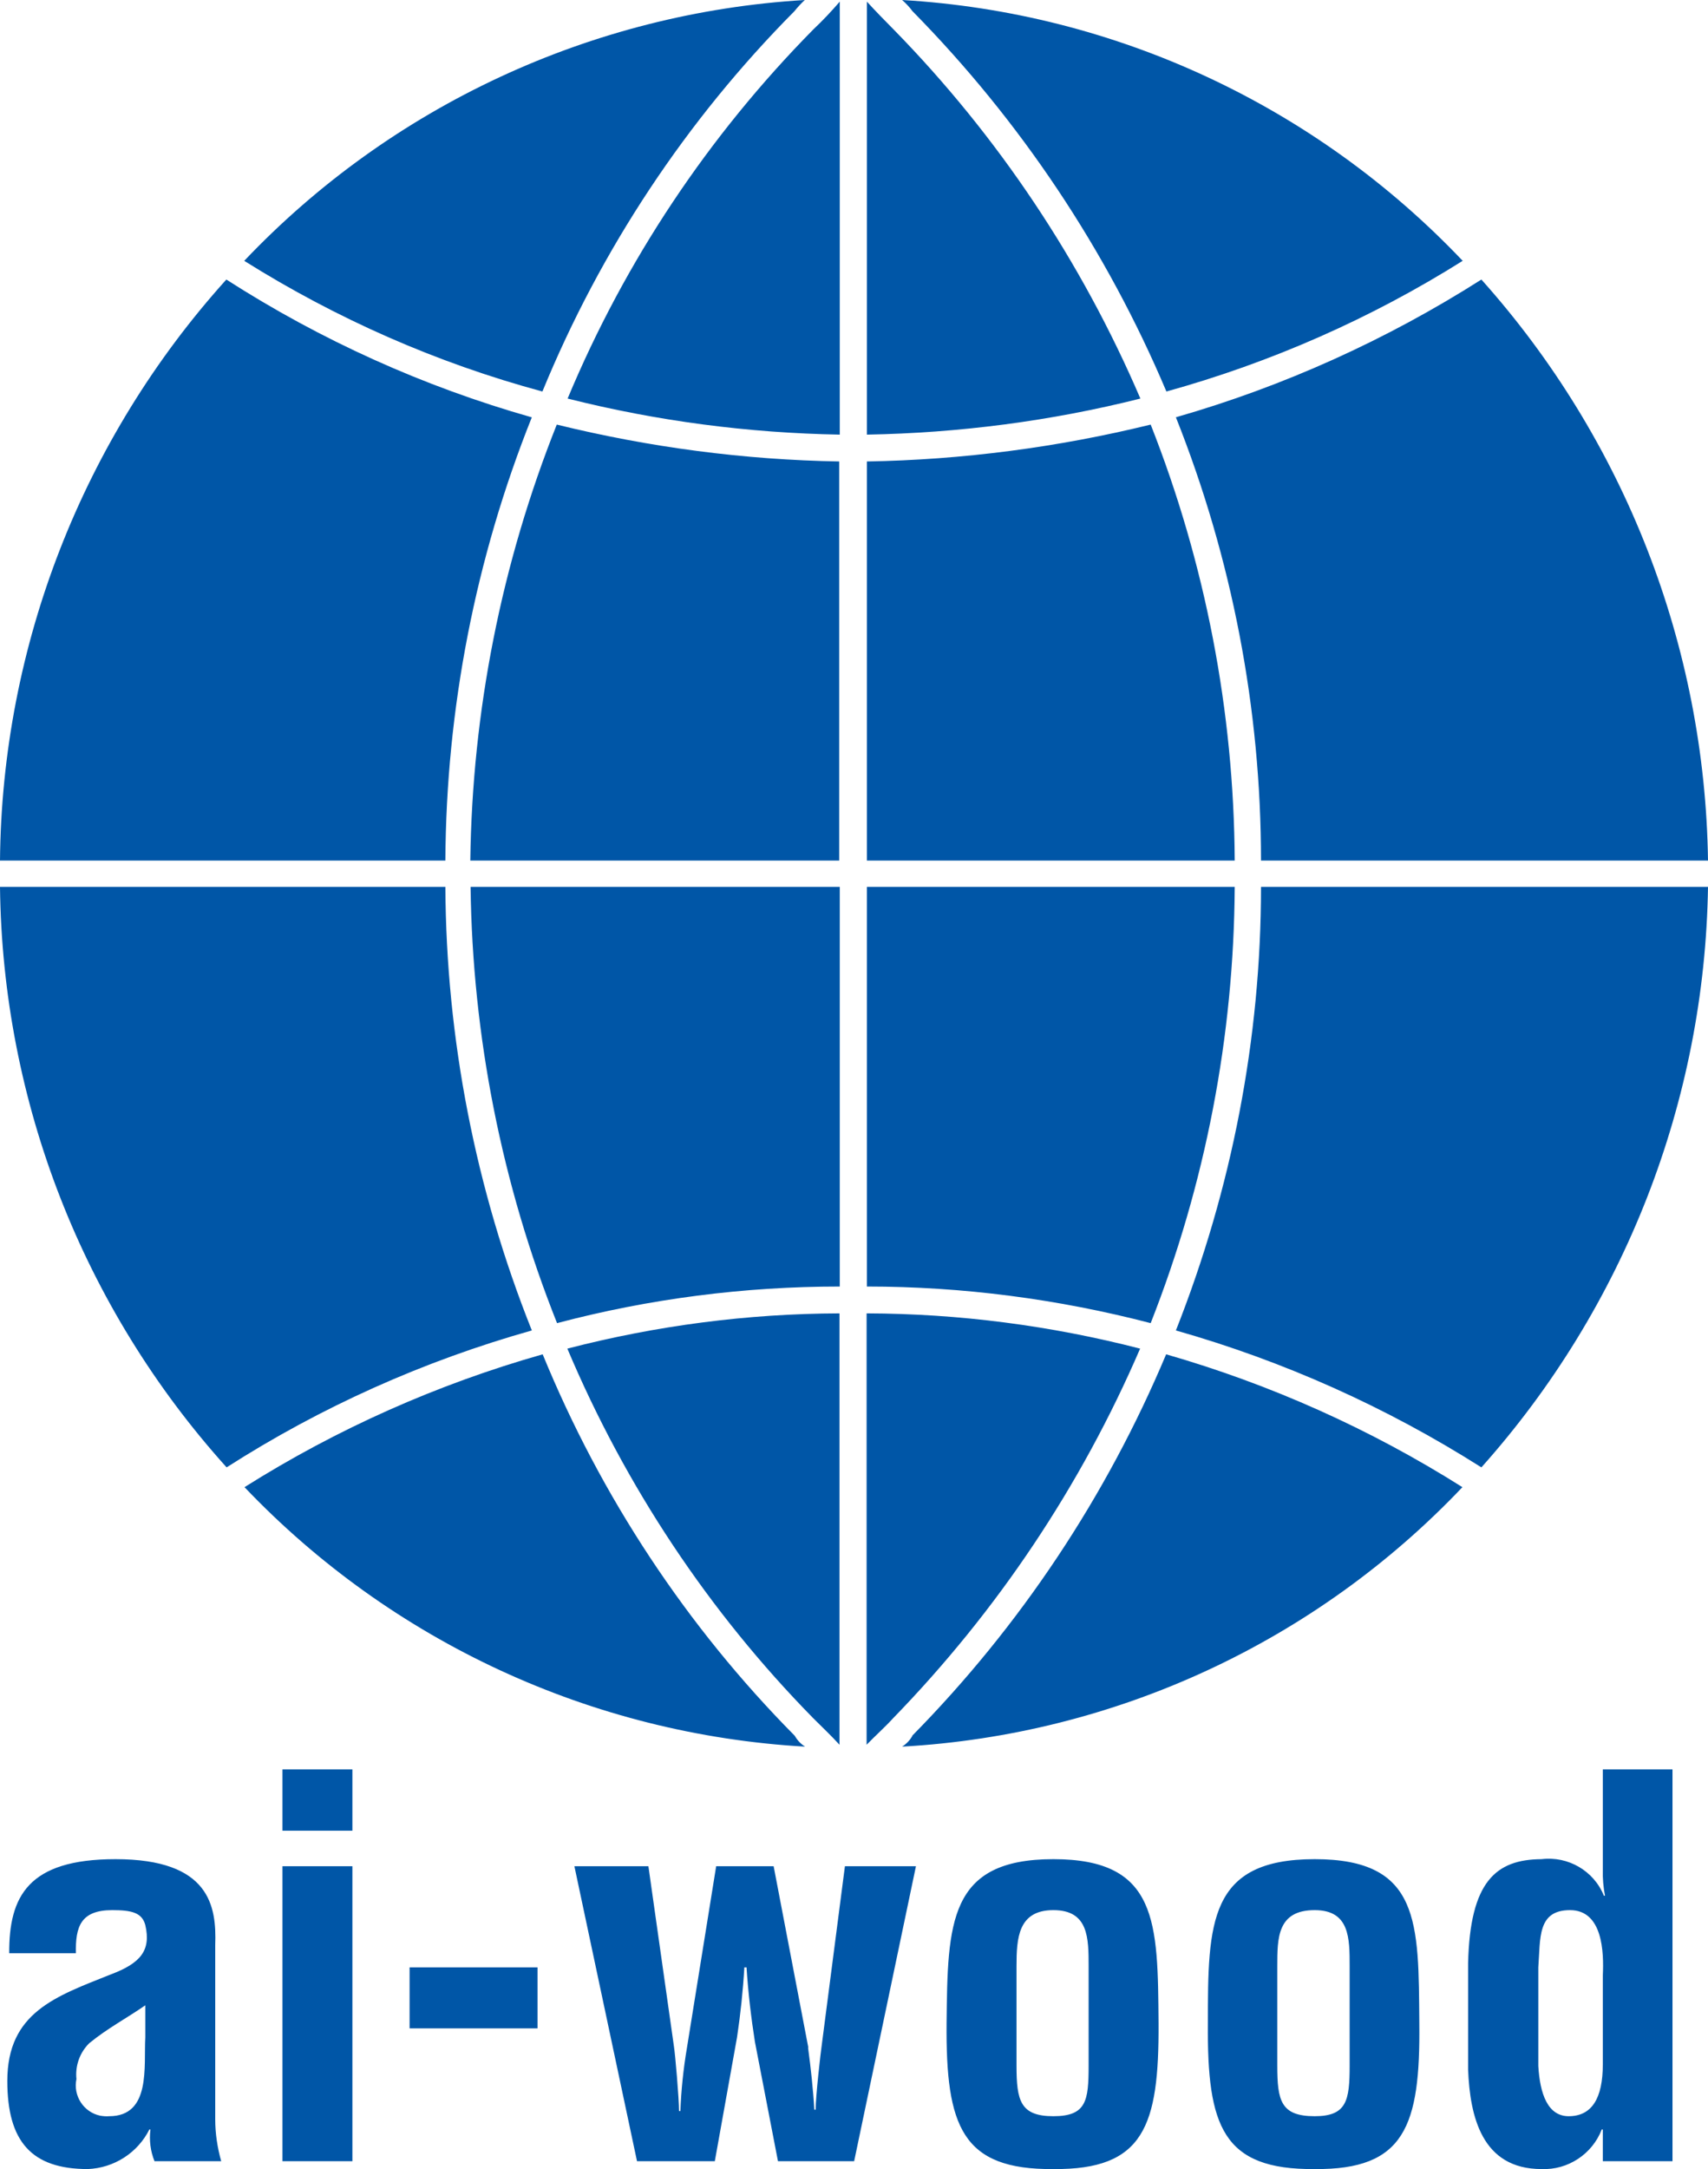 <?xml version="1.0" encoding="UTF-8"?><svg id="_レイヤー_2" xmlns="http://www.w3.org/2000/svg" viewBox="0 0 63.01 80"><defs><style>.cls-1{fill:#0056a7;fill-rule:evenodd;}</style></defs><g id="logo-mark.svg"><path id="_ロゴ" class="cls-1" d="m33.66,64.02c-.09.16-.22.3-.38.4,7.86-.44,15.25-3.86,20.67-9.57-3.39-2.14-7.07-3.79-10.93-4.9-2.2,5.24-5.38,10.02-9.37,14.07Zm9.72-14.95c3.98,1.13,7.77,2.83,11.27,5.05,5.27-5.9,8.24-13.5,8.36-21.41h-16.49c0,5.6-1.08,11.15-3.14,16.36Zm3.14-17.33h16.49c-.11-7.92-3.08-15.53-8.36-21.43-3.49,2.22-7.29,3.94-11.27,5.08,2.07,5.2,3.14,10.75,3.14,16.35ZM33.28,0c.14.12.27.26.38.41,3.98,4.04,7.16,8.8,9.37,14.03,3.86-1.07,7.54-2.69,10.93-4.82C48.53,3.9,41.14.46,33.28,0h0Zm8.79,14.7c-2.17-5.06-5.25-9.68-9.11-13.62-.29-.29-.66-.67-.98-1.02v15.97c3.4-.06,6.79-.5,10.09-1.33h0Zm-10.09,32.75c3.53,0,7.05.46,10.47,1.35,2.02-5.13,3.07-10.58,3.1-16.09h-13.57v14.74h0Zm-11.05,2.29c2.14,5.07,5.21,9.7,9.07,13.63.32.32.67.65.97.98v-15.91c-3.39.01-6.76.45-10.04,1.3h0Zm-3.57-17.03c.07,5.51,1.15,10.97,3.19,16.09,3.4-.9,6.91-1.35,10.43-1.35v-14.74h-13.62Zm2.66,17.24c-3.88,1.1-7.59,2.75-11,4.9,5.43,5.7,12.82,9.12,20.68,9.57-.16-.1-.29-.24-.38-.4-3.99-4.03-7.15-8.82-9.3-14.07h0ZM30.98.06c-.31.36-.63.7-.97,1.02-3.87,3.92-6.95,8.54-9.07,13.62,3.29.83,6.66,1.27,10.04,1.33V.06h0Zm1,31.68h13.57c-.03-5.51-1.08-10.96-3.1-16.08-3.43.84-6.94,1.3-10.47,1.36v14.72h0ZM29.31.41c.12-.15.24-.28.38-.41-7.86.47-15.26,3.91-20.68,9.62,3.41,2.14,7.11,3.77,11,4.82,2.15-5.24,5.31-10.01,9.3-14.03h0Zm-12.89,32.3H0c.09,7.92,3.06,15.53,8.36,21.41,3.48-2.23,7.28-3.93,11.26-5.05-2.08-5.21-3.16-10.76-3.19-16.36h0Zm14.55-15.69c-3.52-.06-7.01-.52-10.43-1.36-2.04,5.12-3.12,10.57-3.19,16.08h13.61v-14.72h0Zm-11.36-1.63c-3.98-1.13-7.77-2.84-11.26-5.08C3.05,16.19.07,23.82,0,31.74h16.43c.03-5.6,1.11-11.15,3.19-16.35h0Zm12.36,48.96c.32-.33.69-.66.98-.98,3.84-3.95,6.93-8.57,9.11-13.63-3.3-.85-6.68-1.29-10.09-1.3v15.91h0Zm-26.27,15.36c-.15-.37-.2-.77-.15-1.17h-.04c-.43.86-1.3,1.42-2.27,1.46-2.08,0-2.97-1.02-2.97-3.25,0-2.53,1.79-3.12,3.82-3.93,1.09-.41,1.49-.88,1.27-1.82-.12-.46-.51-.55-1.22-.55-1.17,0-1.36.62-1.34,1.59H.34c-.01-2.09.69-3.47,3.92-3.47,3.49,0,3.73,1.74,3.68,3.16v6.44c0,.52.08,1.04.22,1.54h-2.45Zm-.34-5.75c-.66.46-1.4.85-2.07,1.4-.35.35-.52.83-.47,1.32-.13.61.26,1.22.87,1.35.11.02.23.03.34.02,1.55,0,1.27-1.85,1.33-2.91v-1.18h0Zm5.06-6.44v-2.26h2.58v2.26h-2.58Zm0,12.19v-10.88h2.58v10.88h-2.58Zm4.69-4.9v-2.25h4.72v2.25h-4.72Zm14.7.71c.1.75.19,1.55.23,2.29h.05c0-.49.18-2.08.23-2.42l.85-6.56h2.62l-2.28,10.88h-2.81l-.85-4.4c-.14-.89-.25-1.82-.31-2.75h-.08c-.05.86-.14,1.71-.27,2.58l-.82,4.57h-2.87l-2.31-10.88h2.73l.94,6.63c.05.31.19,1.94.19,2.4h.05c.03-.78.11-1.55.24-2.32l1.08-6.71h2.12l1.28,6.69Zm5.11-.9c.04-3.71.07-6.05,3.94-6.05s3.85,2.34,3.88,6.05c.02,3.8-.54,5.41-3.88,5.38-3.38.03-3.97-1.58-3.94-5.38h0Zm2.58,1.56c0,1.3.14,1.87,1.36,1.87s1.3-.57,1.3-1.87v-3.66c0-1.04,0-2.07-1.3-2.07s-1.36,1.03-1.36,2.07v3.66Zm7.06-1.56c0-3.71.03-6.05,3.94-6.05s3.83,2.34,3.86,6.05c.04,3.8-.54,5.41-3.86,5.38-3.4.03-3.97-1.58-3.94-5.38h0Zm2.56,1.56c0,1.3.13,1.87,1.38,1.87,1.18,0,1.29-.57,1.29-1.87v-3.66c0-1.04,0-2.07-1.29-2.07-1.38,0-1.38,1.03-1.38,2.07v3.66Zm12.01,2.36h-.04c-.35.91-1.25,1.5-2.22,1.46-2.21,0-2.64-1.95-2.71-3.66v-3.93c.07-3.01,1.02-3.83,2.71-3.84.98-.12,1.93.43,2.3,1.35h.04c-.06-.32-.09-.64-.08-.96v-3.7h2.57v14.45h-2.57v-1.17h0Zm0-5.69c.04-.84,0-2.4-1.21-2.4s-1.09,1.03-1.17,2.11v3.64c.06,1.03.35,1.85,1.12,1.85.85,0,1.26-.65,1.26-1.92v-3.28h0Z"/></g></svg>